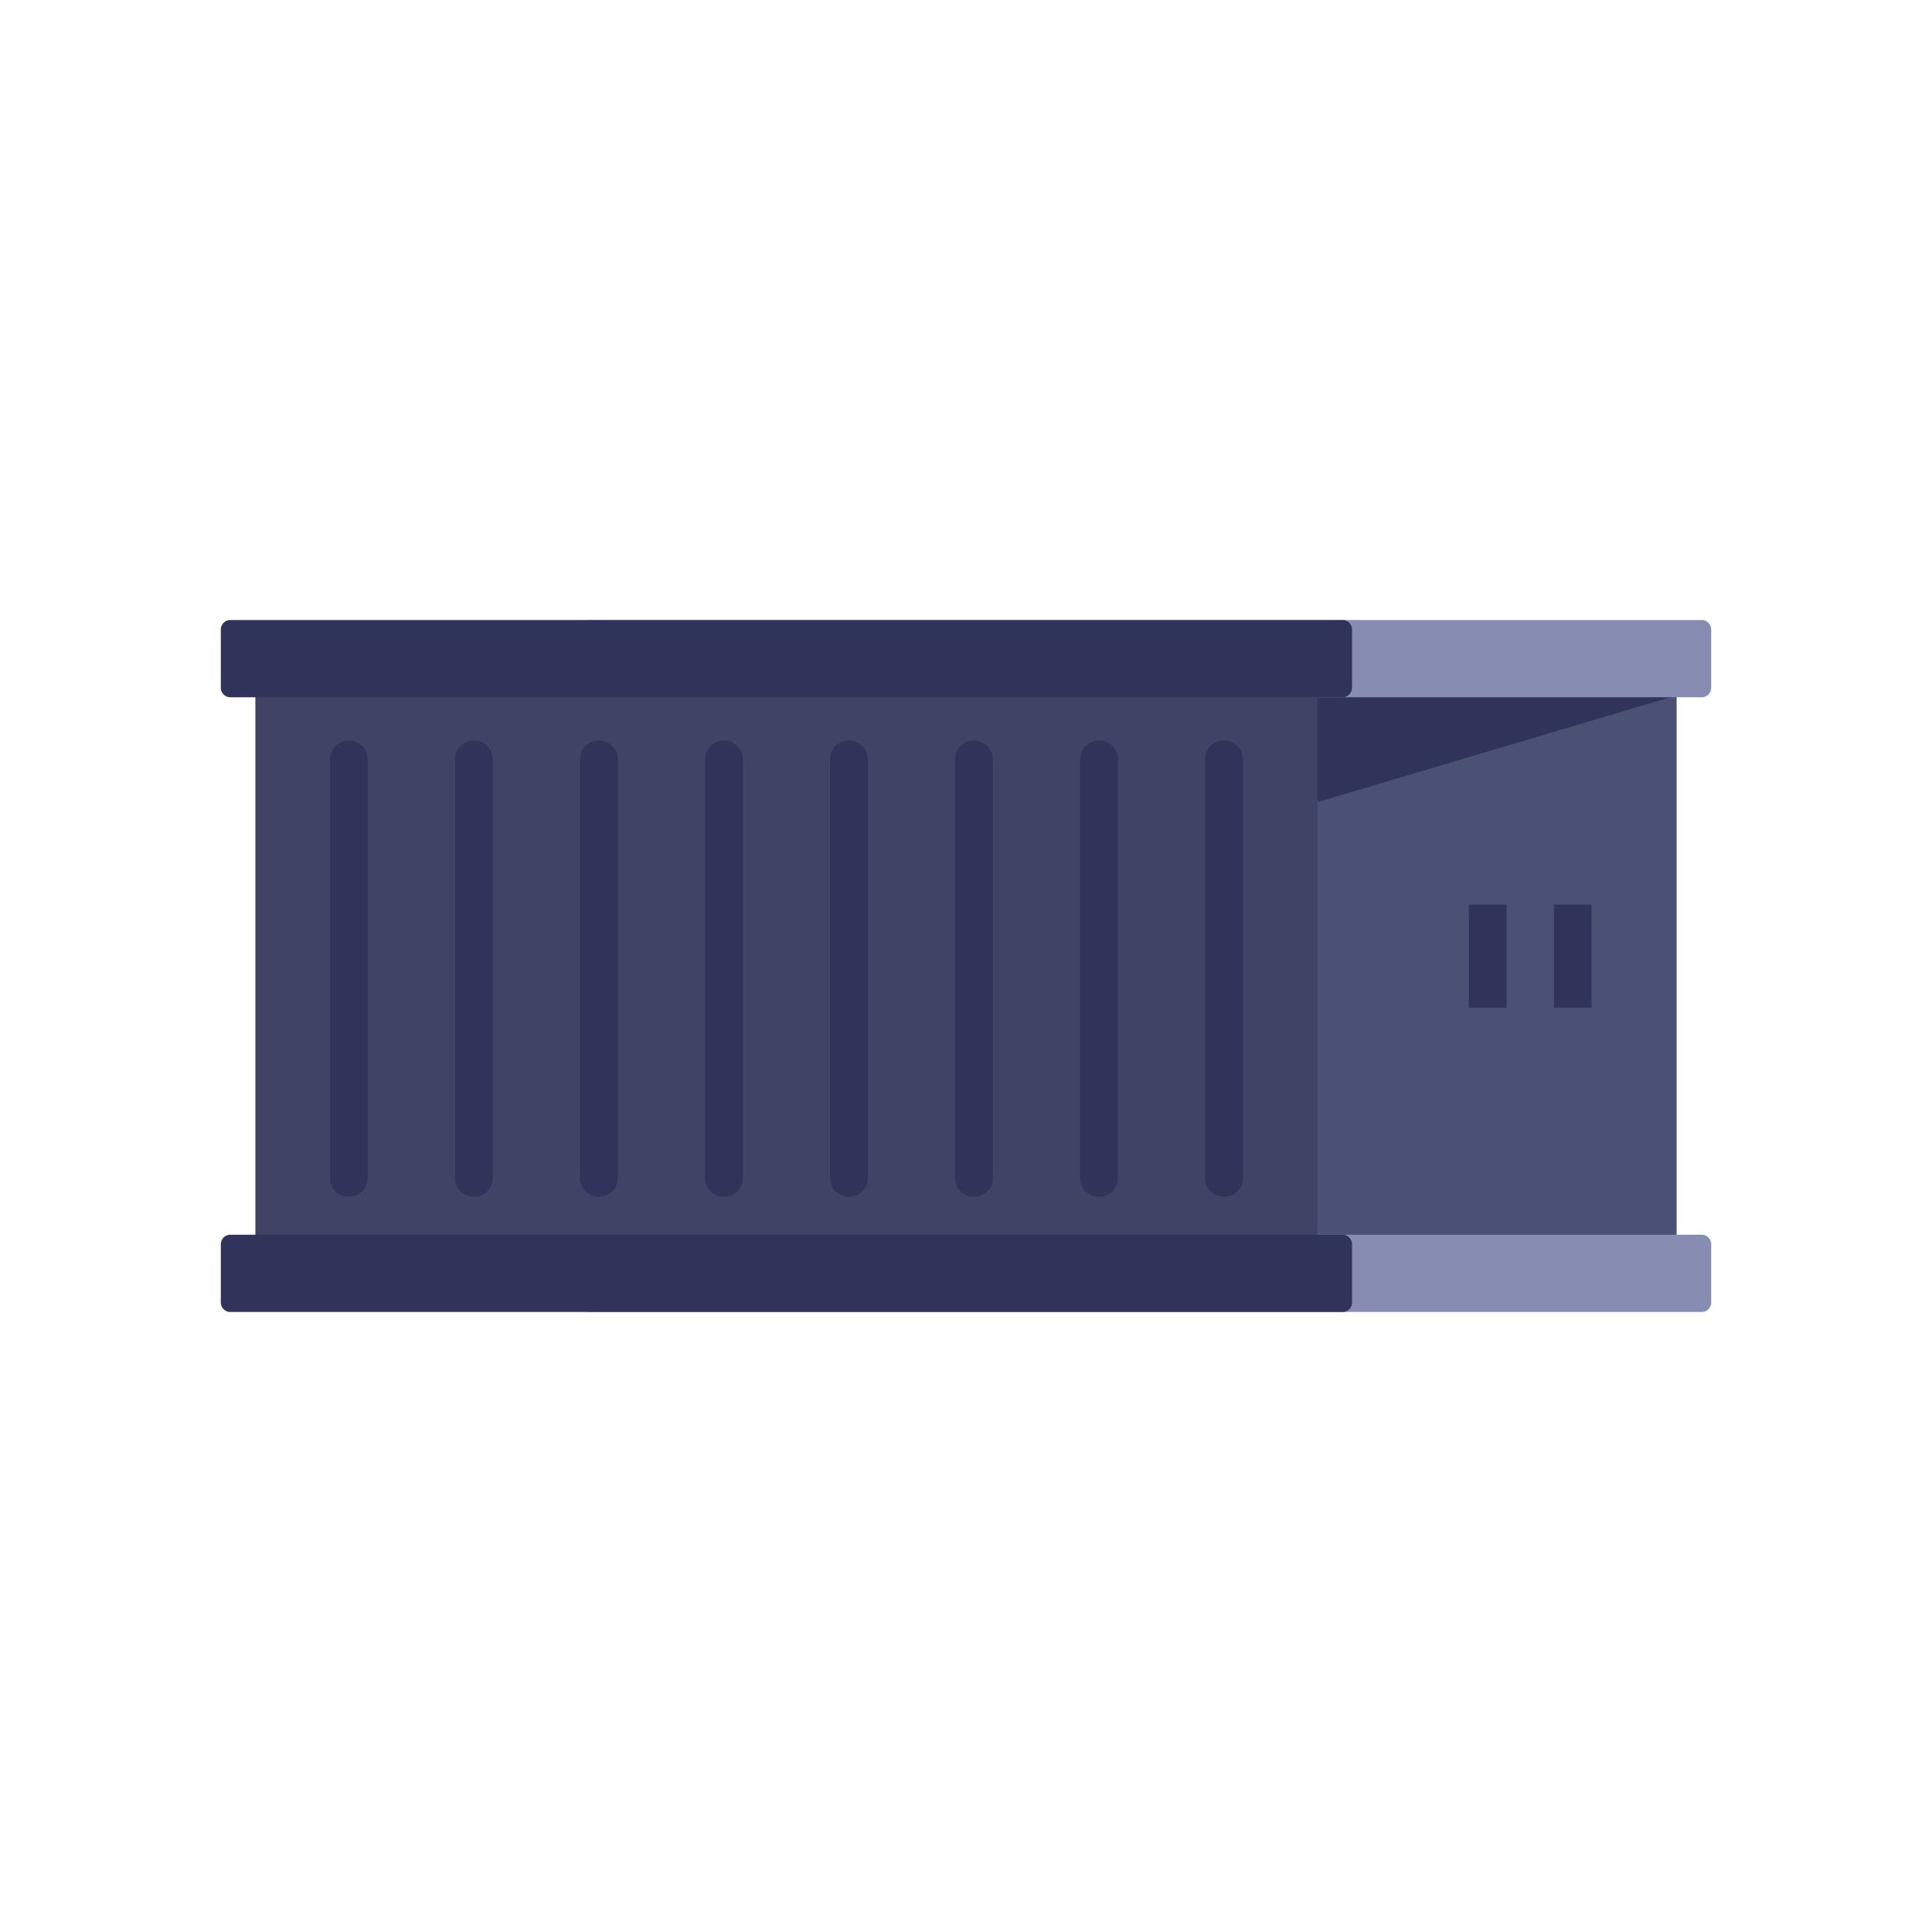 <svg width="100" height="100" fill="none" xmlns="http://www.w3.org/2000/svg"><path d="M86.782 35.09H31.807v31.652h54.975V35.09Z" fill="#4A5175"/><path d="m66.367 36.761 1.156-1.628 19.663.74-18.94 5.627-1.88-4.739Z" fill="#30345A"/><path d="M88.083 36.09H30.506a.494.494 0 0 1-.488-.5v-2.998c0-.276.218-.5.488-.5h57.577c.27 0 .488.224.488.5v2.998c0 .276-.218.5-.488.5ZM88.083 67.908H30.506a.494.494 0 0 1-.488-.5V64.41c0-.276.218-.5.488-.5h57.577c.27 0 .488.224.488.5v2.998c0 .277-.218.5-.488.5Z" fill="#878CB2"/><path d="M77.981 46.826H76.03v5.331h1.951v-5.33ZM82.38 46.826h-1.952v5.331h1.951v-5.33Z" fill="#30345A"/><path d="M68.193 35.09H13.218v31.652h54.975V35.09Z" fill="#3F4366"/><path d="M18.097 61.935h-.08a.947.947 0 0 1-.936-.958v-21.68c0-.529.419-.958.936-.958h.08c.517 0 .936.429.936.959v21.68c0 .528-.42.957-.936.957ZM24.568 61.935h-.08a.947.947 0 0 1-.936-.958v-21.68c0-.53.419-.958.936-.958h.08c.517 0 .936.429.936.958v21.68c0 .53-.42.958-.936.958ZM31.039 61.935h-.08a.948.948 0 0 1-.936-.958v-21.68c0-.53.419-.958.936-.958h.08c.517 0 .936.429.936.958v21.68c0 .53-.42.958-.936.958ZM37.51 61.935h-.08a.947.947 0 0 1-.936-.958v-21.68c0-.53.419-.958.936-.958h.08c.517 0 .936.429.936.958v21.68c0 .53-.42.958-.936.958ZM43.981 61.935h-.08a.947.947 0 0 1-.936-.958v-21.68c0-.529.419-.958.936-.958h.08c.517 0 .936.429.936.959v21.68c0 .528-.42.957-.936.957ZM50.452 61.935h-.08a.947.947 0 0 1-.936-.958v-21.68c0-.53.42-.958.936-.958h.08c.517 0 .936.429.936.958v21.68c0 .53-.419.958-.936.958ZM56.923 61.935h-.08a.948.948 0 0 1-.936-.958v-21.68c0-.53.42-.958.936-.958h.08c.517 0 .936.429.936.958v21.68c0 .53-.419.958-.936.958ZM63.394 61.935h-.08a.947.947 0 0 1-.936-.958v-21.68c0-.53.42-.958.936-.958h.08c.517 0 .936.429.936.958v21.68c0 .53-.419.958-.936.958ZM69.494 36.09H11.917a.494.494 0 0 1-.488-.5v-2.998c0-.276.218-.5.488-.5h57.577c.27 0 .488.224.488.5v2.998c0 .276-.218.5-.488.5ZM69.494 67.908H11.917a.494.494 0 0 1-.488-.5V64.41c0-.276.218-.5.488-.5h57.577c.27 0 .488.224.488.5v2.998c0 .277-.218.5-.488.5Z" fill="#30345A"/></svg>